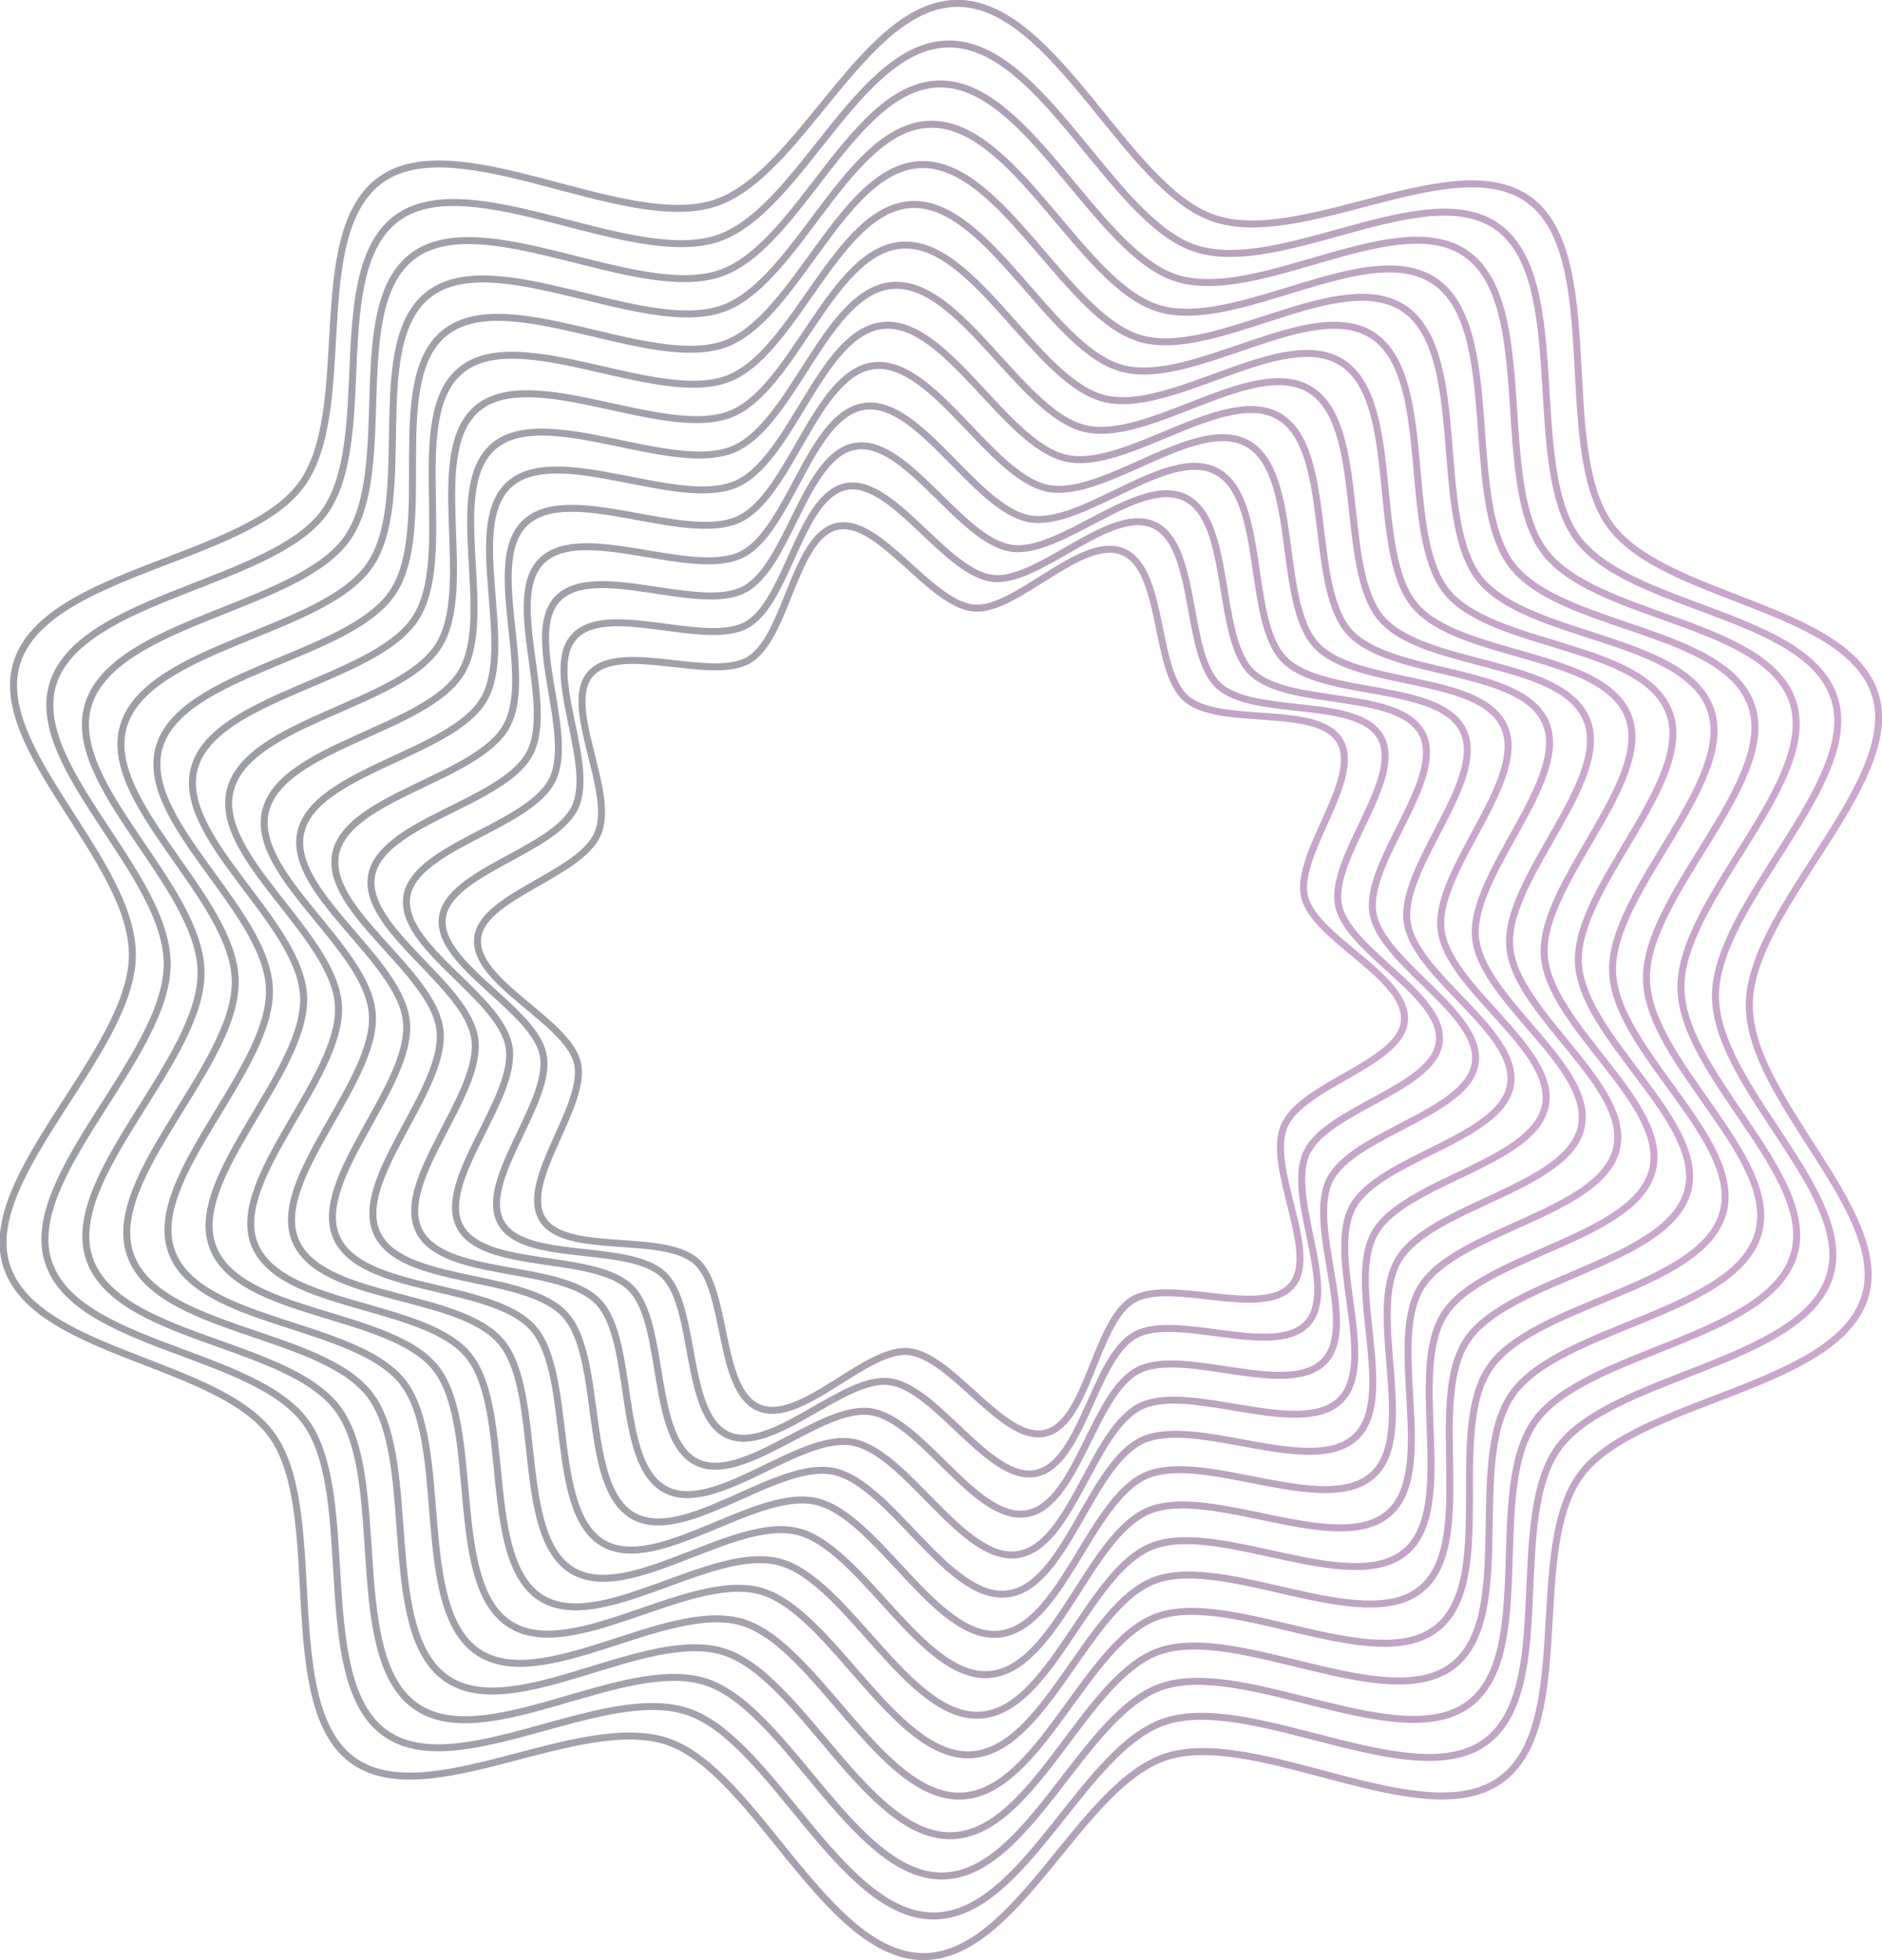 <?xml version="1.0" encoding="UTF-8"?> <!-- Generator: Adobe Illustrator 23.0.0, SVG Export Plug-In . SVG Version: 6.00 Build 0) --> <svg xmlns="http://www.w3.org/2000/svg" xmlns:xlink="http://www.w3.org/1999/xlink" id="Layer_1" x="0px" y="0px" viewBox="0 0 556 578.9" style="enable-background:new 0 0 556 578.9;" xml:space="preserve"> <style type="text/css"> .st0{fill:url(#SVGID_1_);} .st1{fill:url(#SVGID_2_);stroke:url(#SVGID_3_);stroke-miterlimit:10;} .st2{fill:url(#SVGID_4_);} .st3{opacity:0.5;} .st4{fill:none;stroke:#FFFFFF;stroke-width:2.063;stroke-miterlimit:10;} .st5{fill:url(#SVGID_7_);} .st6{fill:url(#SVGID_8_);} .st7{fill:url(#SVGID_9_);} .st8{fill:none;stroke:url(#SVGID_10_);stroke-width:2.063;stroke-miterlimit:10;} .st9{fill:none;stroke:url(#SVGID_11_);stroke-width:2.063;stroke-miterlimit:10;} .st10{fill:none;stroke:url(#SVGID_12_);stroke-width:2.063;stroke-miterlimit:10;} .st11{fill:none;stroke:url(#SVGID_13_);stroke-width:2.063;stroke-miterlimit:10;} .st12{fill:none;stroke:url(#SVGID_14_);stroke-width:2.063;stroke-miterlimit:10;} .st13{fill:none;stroke:url(#SVGID_15_);stroke-width:2.063;stroke-miterlimit:10;} .st14{fill:none;stroke:url(#SVGID_16_);stroke-width:2.063;stroke-miterlimit:10;} .st15{fill:none;stroke:url(#SVGID_17_);stroke-width:2.063;stroke-miterlimit:10;} .st16{fill:none;stroke:url(#SVGID_18_);stroke-width:2.063;stroke-miterlimit:10;} .st17{fill:none;stroke:url(#SVGID_19_);stroke-width:2.063;stroke-miterlimit:10;} .st18{fill:none;stroke:url(#SVGID_20_);stroke-width:2.063;stroke-miterlimit:10;} .st19{fill:none;stroke:url(#SVGID_21_);stroke-width:2.063;stroke-miterlimit:10;} .st20{fill:none;stroke:url(#SVGID_22_);stroke-width:2.063;stroke-miterlimit:10;} .st21{fill:none;stroke:url(#SVGID_23_);stroke-width:2.063;stroke-miterlimit:10;} .st22{fill:url(#SVGID_24_);} .st23{fill:url(#SVGID_25_);} .st24{fill:url(#SVGID_26_);} .st25{fill:url(#SVGID_27_);} .st26{fill:url(#SVGID_28_);} .st27{fill:url(#SVGID_29_);} .st28{fill:url(#SVGID_30_);} .st29{fill:url(#SVGID_31_);} .st30{fill:url(#SVGID_32_);} .st31{fill:url(#SVGID_33_);} .st32{fill:url(#SVGID_34_);} .st33{fill:url(#SVGID_35_);} .st34{fill:url(#SVGID_36_);} .st35{fill:url(#SVGID_37_);} .st36{fill:url(#SVGID_38_);} .st37{fill:url(#SVGID_39_);} .st38{fill:url(#SVGID_40_);} .st39{fill:url(#SVGID_41_);} .st40{fill:url(#SVGID_42_);} .st41{fill:url(#SVGID_43_);} .st42{fill:url(#SVGID_44_);} .st43{fill:url(#SVGID_45_);} .st44{fill:url(#SVGID_46_);} .st45{fill:url(#SVGID_47_);} .st46{fill:none;stroke:#FFFFFF;stroke-width:3;stroke-miterlimit:10;} .st47{fill:url(#SVGID_48_);} .st48{fill:#FFFFFF;} .st49{fill:url(#SVGID_49_);} .st50{fill:url(#SVGID_50_);} .st51{fill:url(#SVGID_51_);} .st52{fill:url(#SVGID_52_);} .st53{fill:url(#SVGID_53_);} .st54{fill:url(#SVGID_54_);} .st55{fill:url(#SVGID_55_);} .st56{fill:url(#SVGID_56_);} .st57{fill:url(#SVGID_57_);} .st58{fill:url(#SVGID_58_);} .st59{fill:url(#SVGID_59_);} .st60{fill:url(#SVGID_60_);} .st61{fill:url(#SVGID_61_);} .st62{fill:url(#SVGID_62_);} .st63{fill:url(#SVGID_63_);} .st64{fill:url(#SVGID_64_);} .st65{fill:url(#SVGID_65_);} .st66{fill:url(#SVGID_66_);} .st67{fill:url(#SVGID_67_);} .st68{fill:url(#SVGID_68_);} .st69{fill:url(#SVGID_69_);} .st70{fill:url(#SVGID_70_);} .st71{fill:url(#SVGID_71_);} .st72{fill:url(#SVGID_72_);} .st73{fill:url(#SVGID_73_);} .st74{fill:url(#SVGID_74_);} .st75{fill:url(#SVGID_75_);} .st76{fill:url(#SVGID_76_);} .st77{fill:url(#SVGID_77_);} .st78{fill:url(#SVGID_78_);} .st79{fill:url(#SVGID_79_);} .st80{fill:url(#SVGID_80_);} .st81{fill:url(#SVGID_81_);} .st82{fill:url(#SVGID_82_);} .st83{fill:url(#SVGID_83_);} .st84{fill:url(#SVGID_84_);} .st85{fill:url(#SVGID_85_);} .st86{fill:url(#SVGID_86_);} .st87{fill:url(#SVGID_87_);} .st88{fill:url(#SVGID_88_);} .st89{fill:url(#SVGID_89_);} .st90{fill:url(#SVGID_90_);} .st91{fill:url(#SVGID_91_);} .st92{fill:url(#SVGID_92_);} .st93{fill:url(#SVGID_93_);} .st94{fill:url(#SVGID_94_);} .st95{fill:url(#SVGID_95_);} .st96{fill:url(#SVGID_96_);} .st97{fill:url(#SVGID_97_);} .st98{fill:url(#SVGID_98_);} .st99{fill:url(#SVGID_99_);} .st100{fill:url(#SVGID_100_);} .st101{fill:url(#SVGID_101_);} .st102{fill:url(#SVGID_102_);} .st103{fill:url(#SVGID_103_);} .st104{fill:url(#SVGID_104_);} .st105{fill:url(#SVGID_105_);} .st106{fill:url(#SVGID_106_);} .st107{fill:url(#SVGID_107_);} .st108{fill:url(#SVGID_108_);} .st109{fill:url(#SVGID_109_);} .st110{fill:url(#SVGID_110_);} .st111{fill:url(#SVGID_111_);} .st112{fill:url(#SVGID_112_);} .st113{fill:url(#SVGID_113_);} .st114{fill:url(#SVGID_114_);} .st115{fill:url(#SVGID_115_);} .st116{fill:url(#SVGID_116_);} .st117{fill:url(#SVGID_117_);} .st118{fill:url(#SVGID_118_);} .st119{fill:url(#SVGID_119_);} .st120{fill:url(#SVGID_120_);} .st121{fill:url(#SVGID_121_);} .st122{fill:url(#SVGID_122_);} .st123{fill:url(#SVGID_123_);} .st124{fill:url(#SVGID_124_);} .st125{fill:url(#SVGID_125_);} .st126{fill:url(#SVGID_126_);} .st127{fill:url(#SVGID_127_);} .st128{fill:url(#SVGID_128_);} .st129{fill:url(#SVGID_129_);} .st130{fill:url(#SVGID_130_);} .st131{fill:url(#SVGID_131_);} .st132{fill:url(#SVGID_132_);} .st133{fill:url(#SVGID_133_);} .st134{fill:url(#SVGID_134_);} .st135{fill:url(#SVGID_135_);} .st136{fill:url(#SVGID_136_);} .st137{fill:url(#SVGID_137_);} .st138{fill:url(#SVGID_138_);} .st139{fill:url(#SVGID_139_);} .st140{fill:url(#SVGID_140_);} .st141{fill:url(#SVGID_141_);} .st142{fill:url(#SVGID_142_);} .st143{fill:url(#SVGID_143_);} .st144{fill:url(#SVGID_144_);} .st145{fill:url(#SVGID_145_);} .st146{fill:url(#SVGID_146_);} .st147{fill:url(#SVGID_147_);} .st148{fill:url(#SVGID_148_);} .st149{fill:url(#SVGID_149_);} .st150{fill:url(#SVGID_150_);} .st151{fill:url(#SVGID_151_);} .st152{fill:url(#SVGID_152_);} .st153{fill:url(#SVGID_153_);} .st154{fill:url(#SVGID_154_);} .st155{fill:url(#SVGID_155_);} .st156{fill:url(#SVGID_156_);} .st157{fill:url(#SVGID_157_);} .st158{fill:url(#SVGID_158_);} .st159{fill:url(#SVGID_159_);} .st160{fill:url(#SVGID_160_);} .st161{fill:url(#SVGID_161_);} .st162{fill:url(#SVGID_162_);} .st163{fill:url(#SVGID_163_);} .st164{fill:url(#SVGID_164_);} .st165{fill:url(#SVGID_165_);} .st166{fill:url(#SVGID_166_);} .st167{fill:url(#SVGID_167_);} .st168{fill:#7A9ACC;} .st169{fill:url(#SVGID_168_);} .st170{fill:url(#SVGID_169_);} .st171{fill:url(#SVGID_170_);} .st172{fill:url(#SVGID_171_);} .st173{fill:url(#SVGID_172_);} .st174{fill:url(#SVGID_173_);} .st175{fill:url(#SVGID_174_);} .st176{fill:url(#SVGID_175_);} .st177{fill:url(#SVGID_176_);} .st178{fill:url(#SVGID_177_);} .st179{fill:url(#SVGID_178_);} .st180{fill:url(#SVGID_179_);} .st181{fill:url(#SVGID_180_);} .st182{fill:url(#SVGID_181_);} .st183{fill:url(#SVGID_182_);} .st184{fill:url(#SVGID_185_);} .st185{fill:url(#SVGID_188_);} .st186{fill:url(#SVGID_189_);} .st187{fill:url(#SVGID_192_);} .st188{fill:url(#SVGID_195_);} .st189{fill:url(#SVGID_196_);} .st190{fill:url(#SVGID_197_);} .st191{fill:url(#SVGID_198_);} .st192{fill:url(#SVGID_199_);} .st193{fill:url(#SVGID_200_);} .st194{fill:url(#SVGID_201_);} .st195{fill:url(#SVGID_202_);} .st196{fill:url(#SVGID_203_);} .st197{fill:url(#SVGID_204_);} .st198{fill:url(#SVGID_205_);} .st199{fill:url(#SVGID_206_);} .st200{fill:url(#SVGID_207_);} .st201{fill:url(#SVGID_208_);} .st202{fill:url(#SVGID_209_);} .st203{fill:url(#SVGID_210_);} .st204{fill:url(#SVGID_211_);} .st205{fill:url(#SVGID_212_);} .st206{fill:url(#SVGID_213_);} .st207{fill:url(#SVGID_214_);} .st208{fill:url(#SVGID_215_);} .st209{fill:url(#SVGID_216_);} .st210{fill:url(#SVGID_217_);} .st211{fill:url(#SVGID_218_);} .st212{fill:url(#SVGID_219_);} .st213{fill:url(#SVGID_220_);} .st214{fill:url(#SVGID_221_);} .st215{fill:url(#SVGID_222_);} .st216{fill:url(#SVGID_223_);} .st217{fill:url(#SVGID_224_);} .st218{fill:url(#SVGID_225_);} .st219{fill:url(#SVGID_226_);} .st220{fill:url(#SVGID_227_);} .st221{fill:url(#SVGID_228_);} .st222{fill:url(#SVGID_229_);} .st223{fill:url(#SVGID_230_);} .st224{fill:url(#SVGID_231_);} .st225{fill:url(#SVGID_232_);} .st226{fill:url(#SVGID_233_);} .st227{fill:url(#SVGID_236_);} .st228{fill:url(#SVGID_239_);} .st229{fill:url(#SVGID_242_);} .st230{fill:url(#SVGID_245_);} .st231{fill:url(#SVGID_246_);stroke:url(#SVGID_247_);stroke-miterlimit:10;} .st232{fill:url(#SVGID_248_);} .st233{fill:url(#SVGID_249_);} .st234{fill:url(#SVGID_250_);stroke:url(#SVGID_251_);stroke-miterlimit:10;} .st235{fill:url(#SVGID_252_);stroke:url(#SVGID_253_);stroke-miterlimit:10;} .st236{fill:url(#SVGID_254_);stroke:url(#SVGID_255_);stroke-miterlimit:10;} .st237{fill:url(#SVGID_256_);stroke:url(#SVGID_257_);stroke-miterlimit:10;} .st238{fill:url(#SVGID_258_);stroke:url(#SVGID_259_);stroke-miterlimit:10;} .st239{fill:url(#SVGID_260_);stroke:url(#SVGID_261_);stroke-miterlimit:10;} .st240{fill:url(#SVGID_262_);stroke:url(#SVGID_263_);stroke-miterlimit:10;} .st241{fill:url(#SVGID_264_);stroke:url(#SVGID_265_);stroke-miterlimit:10;} .st242{fill:url(#SVGID_266_);stroke:url(#SVGID_267_);stroke-miterlimit:10;} .st243{fill:url(#SVGID_268_);stroke:url(#SVGID_269_);stroke-miterlimit:10;} .st244{fill:url(#SVGID_270_);} .st245{fill:url(#SVGID_271_);} .st246{fill:url(#SVGID_272_);} .st247{fill:url(#SVGID_273_);} </style> <g class="st3"> <linearGradient id="SVGID_1_" gradientUnits="userSpaceOnUse" x1="140.075" y1="289.471" x2="415.913" y2="289.471"> <stop offset="0" style="stop-color:#363C47"></stop> <stop offset="0" style="stop-color:#393D4A"></stop> <stop offset="0.445" style="stop-color:#534261"></stop> <stop offset="1" style="stop-color:#9A509E"></stop> </linearGradient> <path style="fill:none;stroke:url(#SVGID_1_);stroke-width:2.063;stroke-miterlimit:10;" d="M379.4,332.6 c5.2-12.3,34.4-18.4,35.5-31c1.2-13.1-26.6-24.3-29.5-36.8c-2.9-12.6,17.1-34.8,10.4-46c-6.6-11-35.5-3.9-45.4-12.5 c-9.6-8.3-6.3-38.1-18.6-43.3c-12.3-5.2-31.5,17.7-44.1,16.6c-13.1-1.2-28-27-40.5-24.1c-12.6,2.9-14.7,32.7-25.9,39.4 c-11,6.6-38.3-5.7-46.9,4.2c-8.3,9.6,7.5,34.8,2.2,47.1c-5.2,12.3-34.4,18.4-35.5,31c-1.2,13.1,26.6,24.3,29.5,36.8 c2.9,12.6-17.1,34.8-10.4,46c6.6,11,35.5,3.9,45.4,12.5c9.6,8.3,6.3,38.1,18.6,43.3c12.3,5.2,31.5-17.7,44.1-16.6 c13.1,1.2,28,27,40.5,24.1c12.6-2.9,14.7-32.7,25.9-39.4c11-6.6,38.3,5.7,46.9-4.2C389.9,370.2,374.1,344.9,379.4,332.6z"></path> <linearGradient id="SVGID_2_" gradientUnits="userSpaceOnUse" x1="129.584" y1="289.471" x2="426.404" y2="289.471"> <stop offset="0" style="stop-color:#363C47"></stop> <stop offset="0" style="stop-color:#393D4A"></stop> <stop offset="0.445" style="stop-color:#534261"></stop> <stop offset="1" style="stop-color:#9A509E"></stop> </linearGradient> <path style="fill:none;stroke:url(#SVGID_2_);stroke-width:2.063;stroke-miterlimit:10;" d="M220.5,184.6 c-12.2,6.7-41.2-7-50.8,3.4c-9.4,10,6.3,37.4,0.2,50.4c-6.1,13-37.4,18.9-39.2,32.6c-1.8,14,27.2,26.9,29.8,40.7 c2.6,13.9-19.3,37.1-12.5,49.4c6.7,12.2,37.7,5.7,48,15.4c10,9.4,5.9,41.2,18.9,47.3c13,6.1,34.2-17.5,47.9-15.7 c14,1.8,29.4,29.7,43.1,27.1c13.9-2.6,17.2-34.2,29.5-40.9c12.2-6.7,41.2,7,50.8-3.4c9.4-10-6.3-37.4-0.2-50.4 c6.1-13,37.4-18.9,39.2-32.6c1.8-14-27.2-26.9-29.8-40.7c-2.6-13.9,19.3-37.1,12.5-49.4c-6.7-12.2-37.7-5.7-48-15.4 c-10-9.4-5.9-41.2-18.9-47.3c-13-6.1-34.2,17.5-47.9,15.7c-14-1.8-29.4-29.7-43.1-27.1C236.2,146.4,232.8,177.9,220.5,184.6z"></path> <linearGradient id="SVGID_3_" gradientUnits="userSpaceOnUse" x1="119.081" y1="289.471" x2="436.907" y2="289.471"> <stop offset="0" style="stop-color:#363C47"></stop> <stop offset="0" style="stop-color:#393D4A"></stop> <stop offset="0.445" style="stop-color:#534261"></stop> <stop offset="1" style="stop-color:#9A509E"></stop> </linearGradient> <path style="fill:none;stroke:url(#SVGID_3_);stroke-width:2.063;stroke-miterlimit:10;" d="M219.7,174.2 c-13.5,6.8-44-8.3-54.8,2.5c-10.5,10.5,5.2,40-1.8,53.8c-7,13.7-40.5,19.5-42.9,34.2c-2.4,15,27.8,29.6,30.2,44.6 c2.4,15.1-21.4,39.4-14.6,52.8c6.8,13.5,39.8,7.6,50.6,18.4c10.5,10.5,5.5,44.3,19.3,51.3c13.7,7,37-17.2,51.7-14.8 c15,2.4,30.8,32.5,45.8,30.1c15.1-2.4,19.7-35.6,33.1-42.4c13.5-6.8,44,8.3,54.8-2.5c10.5-10.5-5.2-40,1.8-53.8 c7-13.7,40.5-19.5,42.9-34.2c2.4-15-27.8-29.6-30.2-44.6c-2.4-15.1,21.4-39.4,14.6-52.8c-6.8-13.5-39.8-7.6-50.6-18.4 c-10.5-10.5-5.5-44.3-19.3-51.3c-13.7-7-37,17.2-51.7,14.8c-15-2.4-30.8-32.5-45.8-30.1C237.7,134.2,233.1,167.4,219.7,174.2z"></path> <linearGradient id="SVGID_4_" gradientUnits="userSpaceOnUse" x1="108.566" y1="289.471" x2="447.422" y2="289.471"> <stop offset="0" style="stop-color:#363C47"></stop> <stop offset="0" style="stop-color:#393D4A"></stop> <stop offset="0.445" style="stop-color:#534261"></stop> <stop offset="1" style="stop-color:#9A509E"></stop> </linearGradient> <path style="fill:none;stroke:url(#SVGID_4_);stroke-width:2.063;stroke-miterlimit:10;" d="M218.9,163.9 c-14.7,6.9-46.9-9.6-58.7,1.6c-11.6,11,4.1,42.6-3.8,57.2c-7.9,14.5-43.6,20-46.6,35.8c-3,15.9,28.4,32.3,30.5,48.5 c2.1,16.3-23.5,41.7-16.6,56.3c6.9,14.7,41.9,9.5,53.1,21.3c11,11.6,5.1,47.4,19.7,55.3c14.5,7.9,39.7-16.9,55.5-13.9 c15.9,3,32.2,35.2,48.4,33.2c16.3-2.1,22.2-37,36.7-43.9c14.7-6.9,46.9,9.6,58.7-1.6c11.6-11-4.1-42.6,3.8-57.2 c7.9-14.5,43.6-20,46.6-35.8c3-15.9-28.4-32.3-30.5-48.5c-2.1-16.3,23.5-41.7,16.6-56.3c-6.9-14.7-41.9-9.5-53.1-21.3 c-11-11.6-5.1-47.4-19.7-55.3c-14.5-7.9-39.7,16.9-55.5,13.9c-15.9-3-32.2-35.2-48.4-33.2C239.3,122,233.4,157,218.9,163.9z"></path> <linearGradient id="SVGID_6_" gradientUnits="userSpaceOnUse" x1="98.037" y1="289.471" x2="457.95" y2="289.471"> <stop offset="0" style="stop-color:#363C47"></stop> <stop offset="0" style="stop-color:#393D4A"></stop> <stop offset="0.445" style="stop-color:#534261"></stop> <stop offset="1" style="stop-color:#9A509E"></stop> </linearGradient> <path style="fill:none;stroke:url(#SVGID_6_);stroke-width:2.063;stroke-miterlimit:10;" d="M218,153.5c-15.9,7-49.7-11-62.6,0.7 c-12.8,11.5,2.9,45.2-5.9,60.5c-8.7,15.2-46.7,20.5-50.3,37.3c-3.6,16.9,29,35,30.8,52.4c1.8,17.5-25.7,44-18.7,59.7 c7,15.9,44.1,11.4,55.7,24.3c11.5,12.8,4.8,50.5,20,59.3c15.2,8.7,42.5-16.6,59.3-13.1c16.9,3.6,33.6,38,51.1,36.2 c17.5-1.8,24.6-38.5,40.3-45.5c15.9-7,49.7,11,62.6-0.7c12.8-11.5-2.9-45.2,5.9-60.5c8.7-15.2,46.7-20.5,50.3-37.3 c3.6-16.9-29-35-30.8-52.4c-1.8-17.5,25.7-44,18.7-59.7c-7-15.9-44.1-11.4-55.7-24.3c-11.5-12.8-4.8-50.5-20-59.3 c-15.2-8.7-42.5,16.6-59.3,13.1c-16.9-3.6-33.6-38-51.1-36.2C240.9,109.9,233.7,146.5,218,153.5z"></path> <linearGradient id="SVGID_7_" gradientUnits="userSpaceOnUse" x1="87.51" y1="289.471" x2="468.478" y2="289.471"> <stop offset="0" style="stop-color:#363C47"></stop> <stop offset="0" style="stop-color:#393D4A"></stop> <stop offset="0.445" style="stop-color:#534261"></stop> <stop offset="1" style="stop-color:#9A509E"></stop> </linearGradient> <path style="fill:none;stroke:url(#SVGID_7_);stroke-width:2.063;stroke-miterlimit:10;" d="M217.2,143.1 c-17.1,7.1-52.5-12.3-66.5-0.2c-13.9,11.9,1.8,47.9-7.9,63.9c-9.6,15.9-49.7,21-53.9,38.9c-4.2,17.9,29.6,37.7,31.2,56.3 c1.6,18.7-27.8,46.3-20.8,63.2c7.1,17.1,46.2,13.3,58.3,27.2c11.9,13.9,4.4,53.6,20.4,63.3c15.9,9.6,45.3-16.4,63.2-12.2 c17.9,4.2,35.1,40.7,53.7,39.2c18.7-1.6,27.1-39.9,43.9-47c17.1-7.1,52.5,12.3,66.5,0.2c13.9-11.9-1.8-47.9,7.9-63.9 c9.6-15.9,49.7-21,53.9-38.9c4.2-17.9-29.6-37.7-31.2-56.3c-1.6-18.7,27.8-46.3,20.8-63.2c-7.1-17.1-46.2-13.3-58.3-27.2 c-11.9-13.9-4.4-53.6-20.4-63.3c-15.9-9.6-45.3,16.4-63.2,12.2c-17.9-4.2-35.1-40.7-53.7-39.2C242.5,97.7,234.1,136.1,217.2,143.1z "></path> <linearGradient id="SVGID_8_" gradientUnits="userSpaceOnUse" x1="76.971" y1="289.471" x2="479.017" y2="289.471"> <stop offset="0" style="stop-color:#363C47"></stop> <stop offset="0" style="stop-color:#393D4A"></stop> <stop offset="0.445" style="stop-color:#534261"></stop> <stop offset="1" style="stop-color:#9A509E"></stop> </linearGradient> <path style="fill:none;stroke:url(#SVGID_8_);stroke-width:2.063;stroke-miterlimit:10;" d="M216.4,132.8 c-18.3,7.3-55.4-13.6-70.4-1.1c-15,12.4,0.6,50.5-9.9,67.2c-10.5,16.7-52.8,21.5-57.6,40.5c-4.8,18.8,30.3,40.4,31.5,60.2 c1.3,19.9-30,48.7-22.8,66.6c7.3,18.3,48.3,15.2,60.9,30.2c12.4,15,4,56.7,20.7,67.3c16.7,10.5,48-16.2,67-11.3 c18.8,4.8,36.5,43.5,56.3,42.2c19.9-1.3,29.6-41.4,47.5-48.5c18.3-7.3,55.4,13.6,70.4,1.1c15-12.4-0.6-50.5,9.9-67.2 c10.5-16.7,52.8-21.5,57.6-40.5c4.8-18.8-30.3-40.4-31.5-60.2c-1.3-19.9,30-48.7,22.8-66.6c-7.3-18.3-48.3-15.2-60.9-30.2 c-12.4-15-4-56.7-20.7-67.3c-16.7-10.5-48,16.2-67,11.3c-18.8-4.8-36.5-43.5-56.3-42.2C244.1,85.5,234.4,125.6,216.4,132.8z"></path> <linearGradient id="SVGID_9_" gradientUnits="userSpaceOnUse" x1="66.425" y1="289.471" x2="489.562" y2="289.471"> <stop offset="0" style="stop-color:#363C47"></stop> <stop offset="0" style="stop-color:#393D4A"></stop> <stop offset="0.445" style="stop-color:#534261"></stop> <stop offset="1" style="stop-color:#9A509E"></stop> </linearGradient> <path style="fill:none;stroke:url(#SVGID_9_);stroke-width:2.063;stroke-miterlimit:10;" d="M215.6,122.4 c-19.5,7.4-58.2-14.9-74.3-2c-16.1,12.9-0.5,53.1-11.9,70.6c-11.4,17.4-55.8,22-61.3,42.1c-5.4,19.8,30.9,43,31.9,64.1 c1,21.1-32.1,51-24.9,70.1c7.4,19.5,50.5,17.1,63.4,33.2c12.9,16.1,3.6,59.8,21.1,71.3c17.4,11.4,50.8-15.9,70.8-10.4 c19.8,5.4,37.9,46.2,59,45.2c21.1-1,32-42.8,51.2-50c19.5-7.4,58.2,14.9,74.3,2c16.1-12.9,0.5-53.1,11.9-70.6 c11.4-17.4,55.8-22,61.3-42.1c5.4-19.8-30.9-43-31.9-64.1c-1-21.1,32.1-51,24.9-70.1c-7.4-19.5-50.5-17.1-63.4-33.2 c-12.9-16.1-3.6-59.8-21.1-71.3c-17.4-11.4-50.8,15.9-70.8,10.4c-19.8-5.4-37.9-46.2-59-45.2C245.6,73.4,234.7,115.2,215.6,122.4z"></path> <linearGradient id="SVGID_10_" gradientUnits="userSpaceOnUse" x1="55.875" y1="289.471" x2="500.113" y2="289.471"> <stop offset="0" style="stop-color:#363C47"></stop> <stop offset="0" style="stop-color:#393D4A"></stop> <stop offset="0.445" style="stop-color:#534261"></stop> <stop offset="1" style="stop-color:#9A509E"></stop> </linearGradient> <path class="st8" d="M214.7,112c-20.8,7.5-61.1-16.3-78.2-2.9c-17.2,13.4-1.6,55.7-14,73.9c-12.3,18.1-58.9,22.6-65,43.6 c-6,20.7,31.5,45.7,32.2,68c0.7,22.3-34.3,53.3-26.9,73.5c7.5,20.8,52.6,19,66,36.1c13.4,17.2,3.2,63,21.5,75.3 c18.1,12.3,53.5-15.6,74.6-9.5c20.7,6,39.3,49,61.6,48.3c22.3-0.7,34.5-44.2,54.8-51.6c20.8-7.5,61.1,16.3,78.2,2.9 c17.2-13.4,1.6-55.7,14-73.9c12.3-18.1,58.9-22.6,65-43.6c6-20.7-31.5-45.7-32.2-68c-0.7-22.3,34.3-53.3,26.9-73.5 c-7.5-20.8-52.6-19-66-36.1c-13.4-17.2-3.2-63-21.5-75.3c-18.1-12.2-53.5,15.6-74.6,9.5c-20.7-6-39.3-49-61.6-48.3 C247.2,61.2,235,104.7,214.7,112z"></path> <linearGradient id="SVGID_11_" gradientUnits="userSpaceOnUse" x1="45.319" y1="289.471" x2="510.669" y2="289.471"> <stop offset="0" style="stop-color:#363C47"></stop> <stop offset="0" style="stop-color:#393D4A"></stop> <stop offset="0.445" style="stop-color:#534261"></stop> <stop offset="1" style="stop-color:#9A509E"></stop> </linearGradient> <path class="st9" d="M213.9,101.7c-22,7.6-63.9-17.6-82.1-3.7c-18.3,13.8-2.8,58.3-16,77.3c-13.1,18.9-62,23.1-68.7,45.2 c-6.6,21.7,32.1,48.4,32.5,71.9c0.5,23.5-36.4,55.6-29,77c7.6,22,54.7,20.9,68.6,39.1c13.8,18.3,2.8,66.1,21.8,79.3 c18.9,13.1,56.3-15.4,78.4-8.6c21.7,6.6,40.7,51.7,64.3,51.3c23.5-0.5,37-45.7,58.4-53.1c22-7.6,63.9,17.6,82.1,3.7 c18.3-13.8,2.8-58.3,16-77.3c13.1-18.9,62-23.1,68.7-45.2c6.6-21.7-32.1-48.4-32.5-71.9c-0.5-23.5,36.4-55.6,29-77 c-7.6-22-54.7-20.9-68.6-39.1c-13.8-18.3-2.8-66.1-21.8-79.3c-18.9-13.1-56.3,15.4-78.4,8.6c-21.7-6.6-40.7-51.7-64.3-51.3 C248.8,49.1,235.3,94.3,213.9,101.7z"></path> <linearGradient id="SVGID_12_" gradientUnits="userSpaceOnUse" x1="34.758" y1="289.471" x2="521.229" y2="289.471"> <stop offset="0" style="stop-color:#363C47"></stop> <stop offset="0" style="stop-color:#393D4A"></stop> <stop offset="0.445" style="stop-color:#534261"></stop> <stop offset="1" style="stop-color:#9A509E"></stop> </linearGradient> <path class="st10" d="M213.1,91.3c-23.2,7.7-66.8-18.9-86.1-4.6c-19.4,14.3-3.9,60.9-18,80.6c-14,19.6-65,23.6-72.4,46.8 c-7.2,22.6,32.7,51.1,32.9,75.8c0.2,24.7-38.6,57.9-31.1,80.4c7.7,23.2,56.9,22.7,71.1,42c14.3,19.4,2.4,69.2,22.2,83.3 c19.6,14,59-15.1,82.2-7.7c22.6,7.2,42.2,54.5,66.9,54.3c24.7-0.2,39.4-47.1,62-54.6c23.2-7.7,66.8,18.9,86.1,4.6 c19.4-14.3,3.9-60.9,18-80.6c14-19.6,65-23.6,72.4-46.8c7.2-22.6-32.7-51.1-32.9-75.8c-0.2-24.7,38.6-57.9,31.1-80.4 c-7.7-23.2-56.9-22.7-71.1-42c-14.3-19.4-2.4-69.2-22.2-83.3c-19.6-14-59,15.1-82.2,7.7c-22.6-7.1-42.2-54.5-66.9-54.3 C250.4,36.9,235.6,83.8,213.1,91.3z"></path> <linearGradient id="SVGID_13_" gradientUnits="userSpaceOnUse" x1="24.194" y1="289.471" x2="531.793" y2="289.471"> <stop offset="0" style="stop-color:#363C47"></stop> <stop offset="0" style="stop-color:#393D4A"></stop> <stop offset="0.445" style="stop-color:#534261"></stop> <stop offset="1" style="stop-color:#9A509E"></stop> </linearGradient> <path class="st11" d="M212.3,80.9c-24.4,7.8-69.6-20.2-90-5.5c-20.5,14.8-5,63.5-20,84c-14.9,20.3-68.1,24.1-76.1,48.4 c-7.7,23.6,33.3,53.8,33.2,79.7c-0.1,25.9-40.7,60.2-33.1,83.9c7.8,24.4,59,24.6,73.7,45c14.8,20.5,2,72.3,22.5,87.3 c20.3,14.9,61.8-14.8,86.1-6.9c23.6,7.7,43.6,57.2,69.5,57.3c25.9,0.1,41.9-48.6,65.6-56.1c24.4-7.8,69.6,20.2,90,5.5 c20.5-14.8,5-63.5,20-84c14.9-20.3,68.1-24.1,76.1-48.4c7.8-23.6-33.3-53.8-33.2-79.7c0.1-25.9,40.7-60.2,33.1-83.9 c-7.8-24.4-59-24.6-73.7-45c-14.8-20.5-2-72.3-22.5-87.3c-20.3-14.9-61.8,14.8-86.1,6.9c-23.6-7.7-43.6-57.2-69.5-57.3 C251.9,24.7,236,73.4,212.3,80.9z"></path> <linearGradient id="SVGID_14_" gradientUnits="userSpaceOnUse" x1="12.155" y1="289.471" x2="543.833" y2="289.471"> <stop offset="0" style="stop-color:#363C47"></stop> <stop offset="0" style="stop-color:#393D4A"></stop> <stop offset="0.445" style="stop-color:#534261"></stop> <stop offset="1" style="stop-color:#9A509E"></stop> </linearGradient> <path class="st12" d="M211.5,70.6c-25.6,7.9-72.5-21.5-93.9-6.4c-21.6,15.3-6.2,66.1-22,87.4c-15.8,21-71.2,24.6-79.8,49.9 c-8.3,24.5,33.9,56.4,33.6,83.6c-0.4,27.1-42.9,62.5-35.2,87.3c7.9,25.6,61.1,26.5,76.3,47.9c15.3,21.6,1.7,75.4,22.9,91.3 c21,15.8,64.6-14.6,89.9-6c24.5,8.3,45,60,72.2,60.3c27.1,0.4,44.4-50,69.2-57.6c25.6-7.9,72.5,21.5,93.9,6.4 c21.6-15.3,6.2-66.1,22-87.4c15.8-21,71.2-24.6,79.8-49.9c8.3-24.5-33.9-56.4-33.6-83.6c0.4-27.1,42.9-62.5,35.2-87.3 c-7.9-25.6-61.1-26.5-76.3-47.9c-15.3-21.6-1.7-75.4-22.9-91.3c-21-15.8-64.6,14.6-89.9,6c-24.5-8.3-45-60-72.2-60.3 C253.5,12.6,236.3,62.9,211.5,70.6z"></path> <linearGradient id="SVGID_15_" gradientUnits="userSpaceOnUse" x1="2.273737e-12" y1="289.471" x2="555.988" y2="289.471"> <stop offset="0" style="stop-color:#363C47"></stop> <stop offset="0" style="stop-color:#393D4A"></stop> <stop offset="0.445" style="stop-color:#534261"></stop> <stop offset="1" style="stop-color:#9A509E"></stop> </linearGradient> <path class="st13" d="M467.2,435.3c16.6-21.8,74.2-25.1,83.5-51.5c8.9-25.5-34.5-59.1-33.9-87.5c0.6-28.3,45-64.8,37.3-90.8 c-8-26.8-63.3-28.4-78.8-50.9c-15.8-22.8-1.3-78.5-23.2-95.3c-21.8-16.6-67.3,14.3-93.7,5.1C332.8,55.5,311.8,1.7,283.4,1 c-28.3-0.6-46.8,51.4-72.8,59.2c-26.8,8-75.3-22.9-97.8-7.3c-22.8,15.8-7.3,68.7-24.1,90.7c-16.6,21.8-74.2,25.1-83.5,51.5 c-8.9,25.5,34.5,59.1,33.9,87.5c-0.6,28.3-45,64.8-37.3,90.8c8,26.8,63.3,28.4,78.8,50.9c15.8,22.8,1.3,78.5,23.2,95.3 c21.8,16.6,67.3-14.3,93.7-5.1c25.5,8.9,46.4,62.7,74.8,63.4c28.3,0.6,46.8-51.4,72.8-59.2c26.8-8,75.3,22.9,97.8,7.3 C465.9,510.3,450.5,457.3,467.2,435.3z"></path> </g> </svg> 